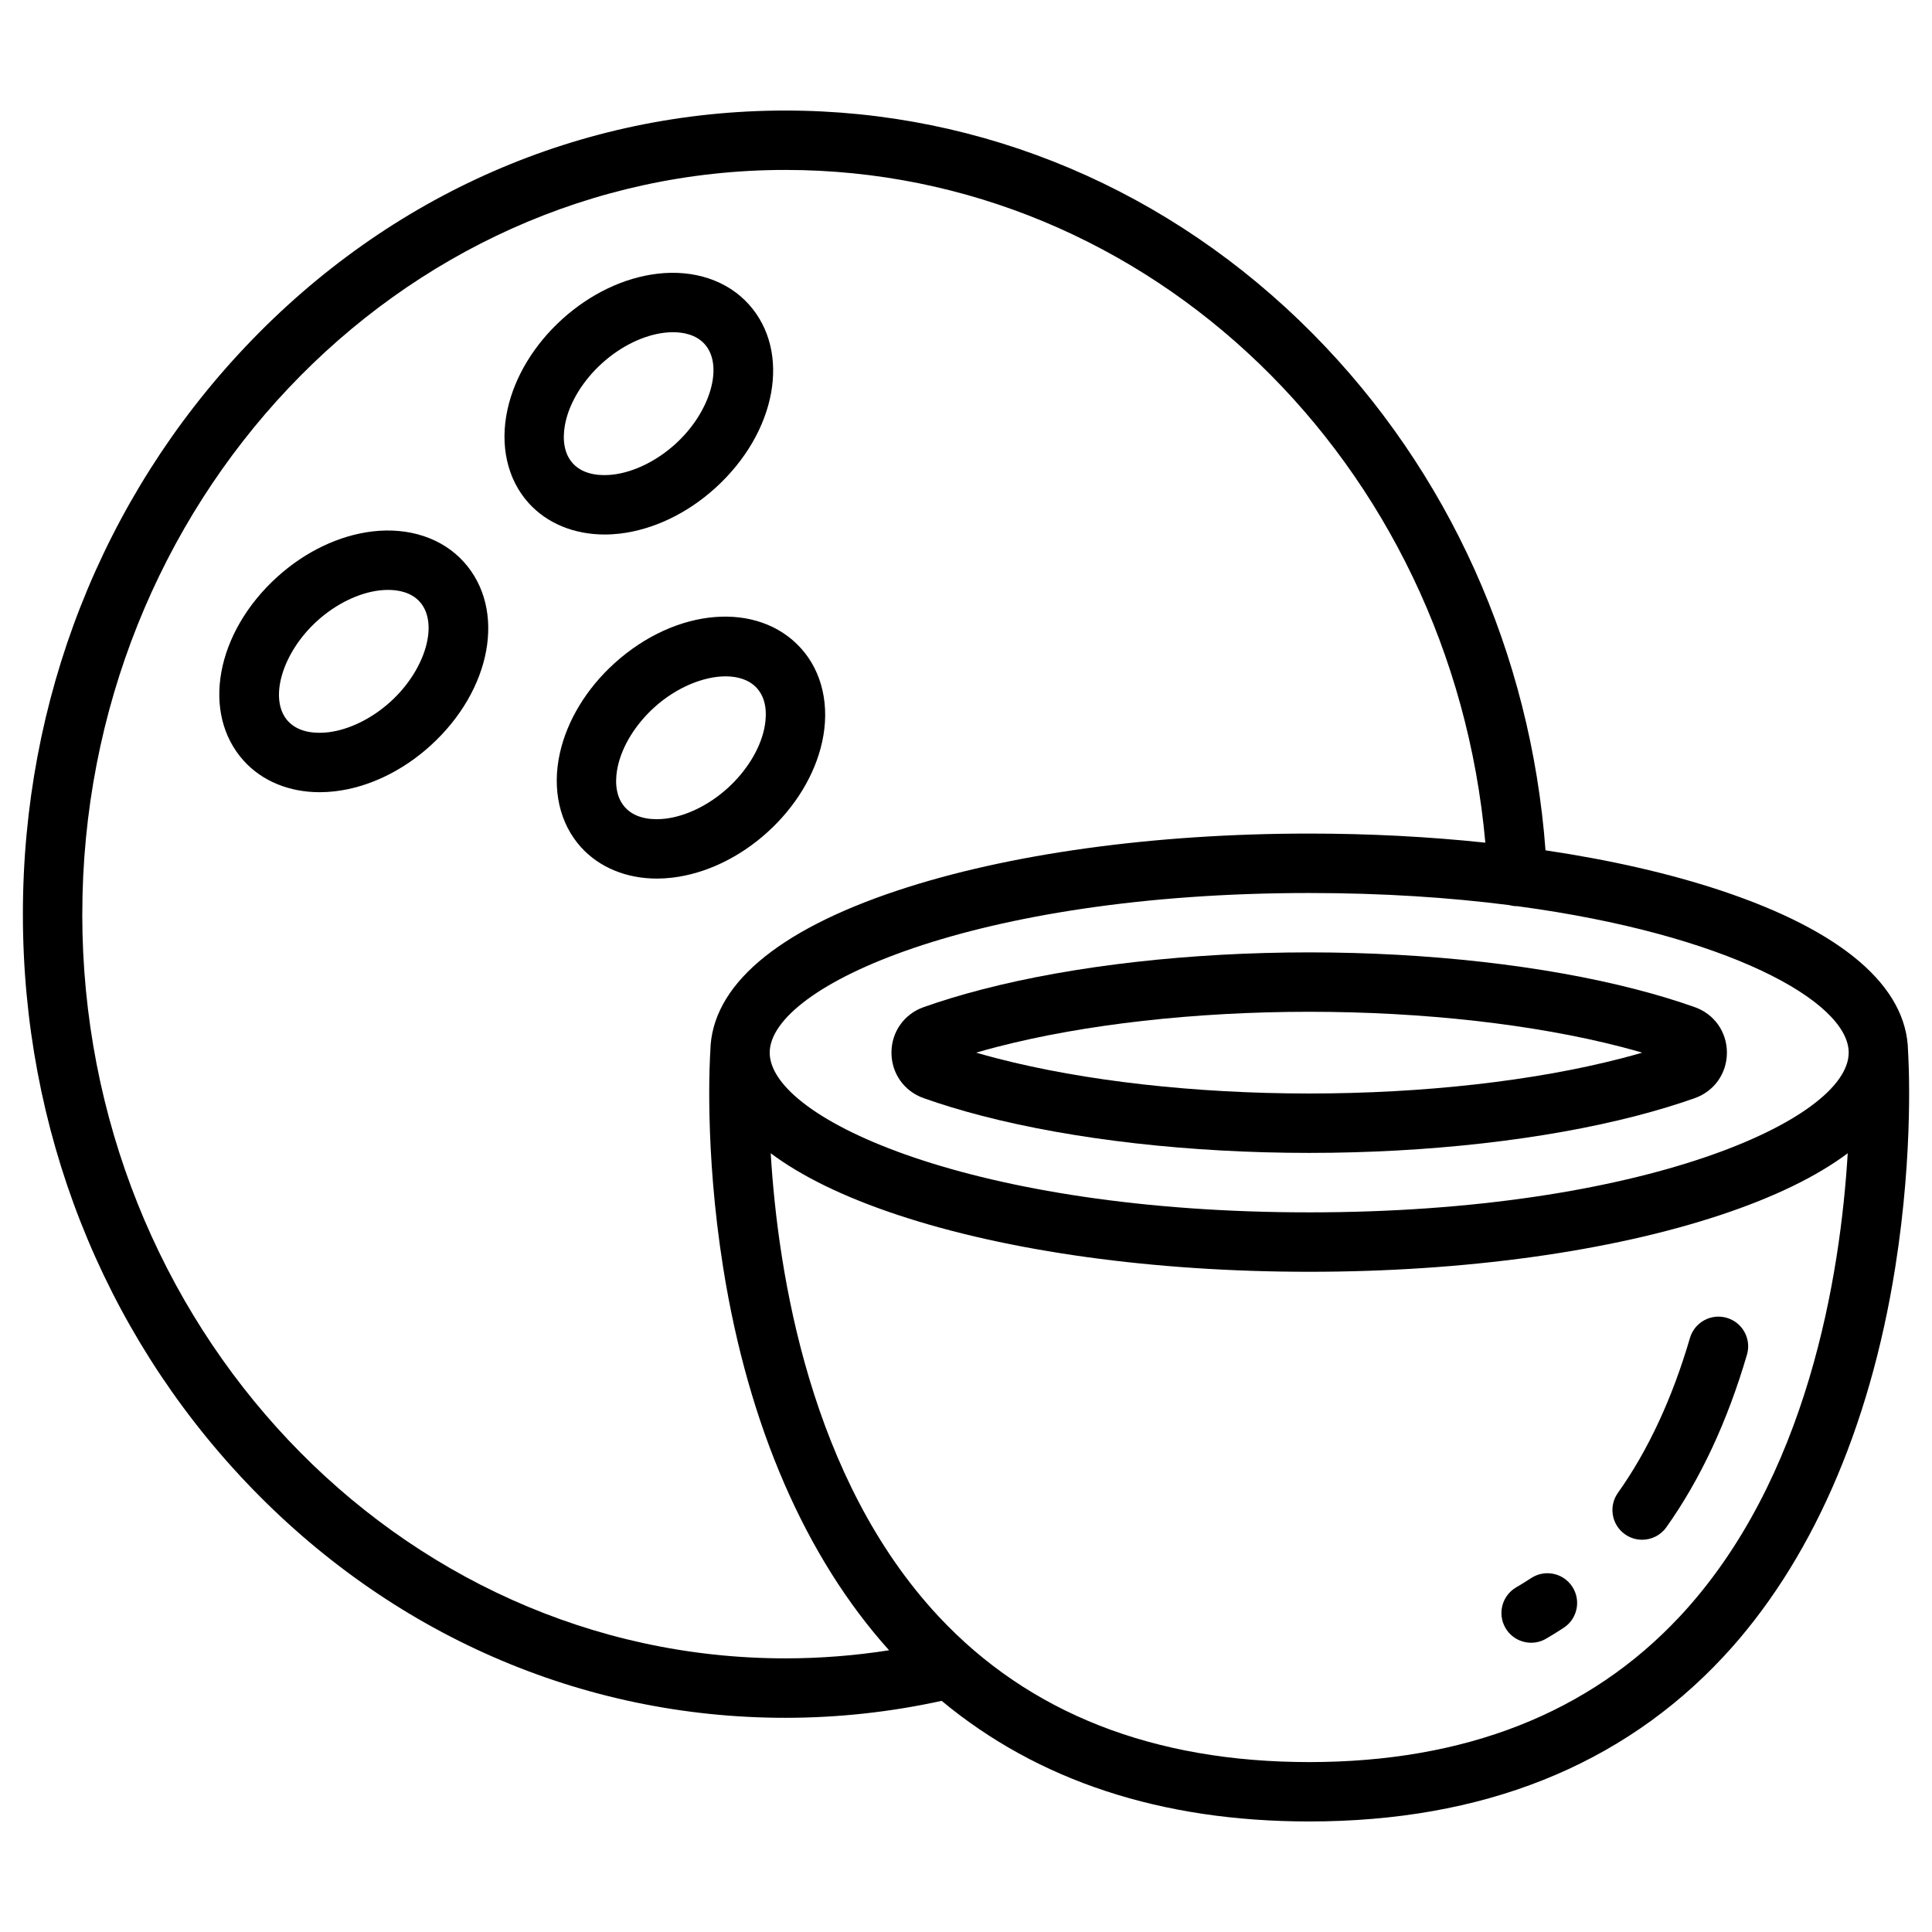 <?xml version="1.0" encoding="UTF-8"?>
<!-- Uploaded to: ICON Repo, www.iconrepo.com, Generator: ICON Repo Mixer Tools -->
<svg fill="#000000" width="800px" height="800px" version="1.1" viewBox="144 144 512 512" xmlns="http://www.w3.org/2000/svg">
 <g>
  <path d="m490.95 396.39c-31.48 0-62.266 3.484-86.691 9.816-5.543 1.438-10.754 3.016-15.488 4.695-5.176 1.836-8.523 6.57-8.523 12.059 0 5.488 3.344 10.223 8.523 12.059 4.738 1.68 9.949 3.262 15.484 4.695 24.426 6.328 55.211 9.816 86.691 9.816 31.48 0 62.266-3.484 86.691-9.816 5.539-1.438 10.75-3.016 15.488-4.695 5.176-1.836 8.523-6.57 8.523-12.059 0-5.488-3.344-10.223-8.523-12.059-4.731-1.68-9.941-3.258-15.488-4.695-24.418-6.328-55.207-9.816-86.688-9.816zm82.742 28.086c-23.172 6.004-52.559 9.312-82.742 9.312-30.184 0-59.57-3.309-82.742-9.312-1.887-0.488-3.727-0.996-5.516-1.516 1.789-0.52 3.629-1.027 5.516-1.516 23.172-6.004 52.559-9.312 82.742-9.312 30.184 0 59.57 3.309 82.742 9.312 1.887 0.488 3.727 0.996 5.516 1.516-1.785 0.523-3.629 1.027-5.516 1.516z"/>
  <path d="m649.65 422.48c-0.324-17.102-17.434-31.777-49.555-42.465-13.672-4.547-29.43-8.129-46.516-10.668-3.887-52.117-25.629-100.52-61.668-136.9-37.785-38.145-87.422-59.152-139.77-59.152-54.059 0-104.86 22.207-143.04 62.531-38.07 40.203-59.035 93.633-59.035 150.44 0 56.805 20.965 110.23 59.039 150.44 38.184 40.324 88.98 62.531 143.04 62.531 13.949 0 27.855-1.523 41.406-4.496 25.535 21.219 58.211 31.965 97.398 31.965 45.812 0 82.73-14.672 109.73-43.609 22.988-24.637 38.742-60.273 45.551-103.05 5.047-31.703 3.516-56.078 3.414-57.562zm-15.73 0.492c0 17.668-54.391 42.316-142.97 42.316-88.582 0-142.97-24.645-142.97-42.316 0-17.668 54.391-42.316 142.97-42.316 19.391 0 37.141 1.18 53.043 3.211 0.684 0.191 1.402 0.289 2.141 0.285 55.434 7.418 87.789 25.191 87.789 38.82zm-468.11-36.707c0-108.75 83.59-197.23 186.34-197.23 96.629 0 176.46 77.578 185.48 178.28-14.922-1.578-30.613-2.41-46.676-2.41-41.113 0-79.879 5.363-109.15 15.102-32.121 10.688-49.23 25.363-49.555 42.465-0.102 1.484-1.633 25.859 3.414 57.566 6.652 41.781 21.836 76.742 43.957 101.3-9.066 1.418-18.258 2.144-27.477 2.144-102.75 0.008-186.34-88.469-186.34-197.22zm423.32 186.15c-23.902 25.582-56.934 38.555-98.176 38.555-41.242 0-74.273-12.973-98.176-38.555-34.062-36.461-42.605-90.828-44.531-122.79 8.176 6.121 19.41 11.602 33.559 16.309 29.27 9.738 68.035 15.102 109.15 15.102 41.113 0 79.879-5.363 109.15-15.102 14.148-4.707 25.383-10.188 33.559-16.309-1.926 31.965-10.469 86.332-44.531 122.79z"/>
  <path d="m601.62 493.24c-4.176-1.223-8.547 1.172-9.766 5.344-4.68 16-11.102 29.809-19.086 41.031-2.519 3.543-1.691 8.457 1.852 10.977 1.383 0.984 2.977 1.457 4.555 1.457 2.461 0 4.887-1.152 6.422-3.309 9-12.66 16.191-28.047 21.363-45.738 1.227-4.168-1.164-8.539-5.34-9.762z"/>
  <path d="m549.75 562.22c-1.281 0.844-2.606 1.664-3.934 2.438-3.758 2.184-5.039 7-2.856 10.762 1.461 2.516 4.102 3.922 6.816 3.922 1.344 0 2.703-0.344 3.945-1.066 1.586-0.922 3.168-1.898 4.699-2.91 3.629-2.394 4.629-7.277 2.234-10.906-2.394-3.629-7.277-4.633-10.906-2.238z"/>
  <path d="m361.87 340.66c2.109-9.527 0.062-18.59-5.613-24.867-11.363-12.559-33.062-10.816-49.406 3.969-7.426 6.719-12.574 15.203-14.496 23.895-2.106 9.527-0.059 18.59 5.617 24.863 4.871 5.383 12.051 8.312 20.113 8.312 1.332 0 2.691-0.082 4.066-0.242 8.84-1.043 17.797-5.32 25.223-12.039 7.426-6.711 12.574-15.199 14.496-23.891zm-15.371-3.398c-1.203 5.449-4.734 11.141-9.688 15.621-4.949 4.481-10.969 7.422-16.508 8.078-2.68 0.316-7.629 0.348-10.656-2.996-3.027-3.348-2.5-8.266-1.918-10.902 1.203-5.449 4.734-11.141 9.688-15.621 5.856-5.301 13.059-8.203 18.879-8.203 3.426 0 6.375 1.008 8.289 3.121 3.023 3.344 2.496 8.266 1.914 10.902z"/>
  <path d="m308.29 285.41c8.84-1.043 17.797-5.32 25.227-12.039 16.34-14.785 20.242-36.203 8.883-48.762-5.676-6.273-14.488-9.219-24.18-8.07-8.84 1.043-17.797 5.32-25.223 12.039s-12.574 15.203-14.496 23.895c-2.106 9.527-0.059 18.59 5.617 24.863 4.871 5.383 12.051 8.312 20.113 8.312 1.324 0.004 2.684-0.078 4.059-0.238zm-12.504-18.633c-3.027-3.348-2.5-8.266-1.918-10.902 1.203-5.449 4.734-11.141 9.688-15.621 4.949-4.481 10.969-7.422 16.508-8.078 0.645-0.078 1.422-0.137 2.273-0.137 2.68 0 6.086 0.594 8.383 3.133 5.168 5.711 1.535 18.105-7.769 26.523-4.953 4.481-10.969 7.422-16.512 8.078-2.676 0.316-7.629 0.348-10.652-2.996z"/>
  <path d="m242.72 284.83c-8.84 1.043-17.797 5.32-25.227 12.039-16.34 14.785-20.242 36.203-8.883 48.762 4.871 5.383 12.051 8.312 20.113 8.312 1.332 0 2.691-0.082 4.066-0.242 8.84-1.043 17.797-5.32 25.227-12.039 16.34-14.785 20.242-36.203 8.883-48.762-5.676-6.273-14.488-9.215-24.18-8.07zm4.734 45.156c-4.949 4.481-10.969 7.422-16.508 8.078-2.684 0.316-7.629 0.348-10.656-2.996-5.168-5.711-1.535-18.105 7.769-26.523 4.949-4.481 10.969-7.422 16.508-8.078 0.645-0.078 1.422-0.137 2.273-0.137 2.68 0 6.086 0.594 8.383 3.133 5.168 5.711 1.539 18.105-7.769 26.523z"/>
 </g>
</svg>